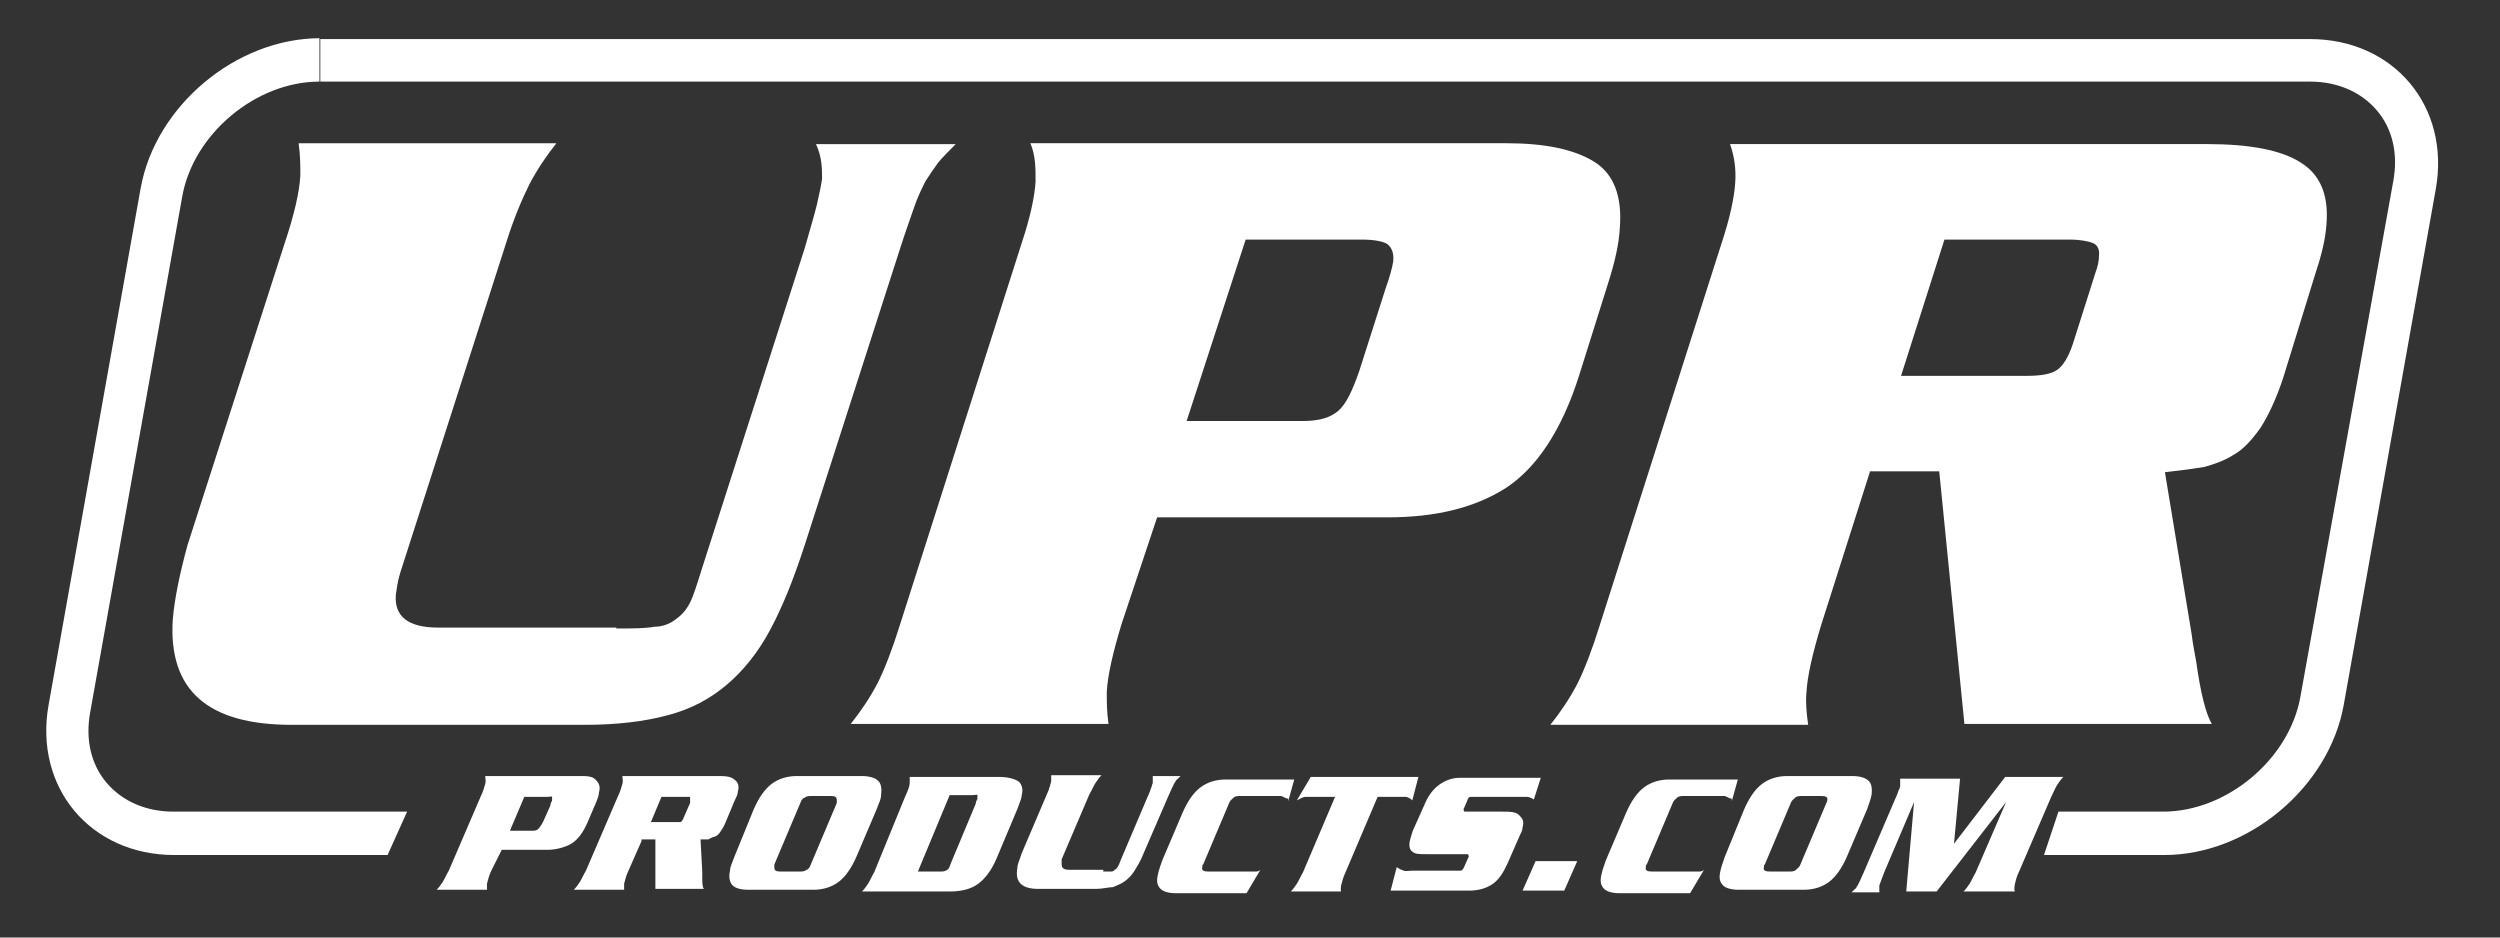 <svg viewBox="0 0 288 108" version="1.1" xmlns:xlink="http://www.w3.org/1999/xlink" xmlns="http://www.w3.org/2000/svg" id="Layer_1">
  
  <rect x="0" y="0" width="288" height="108" fill="#333333" stroke="none"/>
  
  <defs>
    <style>
      .st0 {
        fill: none;
      }

      .st1 {
        fill: #fff;
      }

      .st2 {
        clip-path: url(#clippath);
      }
    </style>
    <clipPath id="clippath">
      <polygon points="49.2 88.4 42.8 102.6 0 102.6 0 -2.5 288 -2.5 268.5 102 234.3 102 239.3 87 49.2 88.4" class="st0"></polygon>
    </clipPath>
  </defs>
  <g class="st2">
    <path d="M36.9,4.4v5h229.2c3.2,0,5.9,1.2,7.7,3.3,1.8,2.1,2.5,5,1.9,8.2l-10.7,59.4c-1.3,7.2-8.5,13.2-15.8,13.2H20c-3.2,0-5.9-1.2-7.7-3.3-1.8-2.1-2.5-5-1.9-8.2l10.6-59.4c1.3-7.2,8.5-13.2,15.8-13.2v-5M36.9,4.4c-9.7,0-19,7.8-20.7,17.3l-10.6,59.5c-1.7,9.5,4.8,17.3,14.5,17.3h229.2c9.7,0,19-7.8,20.7-17.3l10.6-59.4c1.7-9.5-4.8-17.3-14.5-17.3H36.9Z" class="st1"></path>
  </g>
  <g>
    <path d="M71,72.4c1.9,0,3.3,0,4.4-.2,1,0,1.9-.4,2.5-.9.7-.5,1.2-1.1,1.6-1.9s.8-2.1,1.3-3.7l11.9-37.1c.6-2.1,1.1-3.8,1.4-5,.3-1.3.5-2.3.6-3,0-1.2,0-2.5-.7-4h16.1c-.8.8-1.5,1.5-2,2.1-.5.7-1,1.4-1.5,2.2-.4.8-.9,1.8-1.3,3s-1,2.8-1.6,4.7l-11,34.2c-1.3,4-2.6,7.2-4,9.8s-3.1,4.7-5,6.3c-1.9,1.6-4.1,2.8-6.8,3.5-2.6.7-5.8,1.1-9.5,1.1h-33.8c-9.7,0-14.2-4-13.7-12.1.2-2.4.8-5.3,1.7-8.6l11.2-34.8c1.1-3.3,1.7-5.9,1.8-7.8,0-1.1,0-2.3-.2-3.7h29.7c-1.2,1.5-2.2,3-3.1,4.7-.8,1.6-1.8,3.9-2.7,6.8l-12.2,38c-.3,1-.4,1.8-.5,2.5-.2,2.5,1.4,3.8,4.9,3.8h20.5Z" class="st1"></path>
    <path d="M129.2,71.9c-1,3.3-1.6,5.9-1.7,7.8,0,1.1,0,2.3.2,3.7h-29.7c1.2-1.5,2.2-3,3.1-4.7.8-1.6,1.7-3.9,2.6-6.8l14-43.9c1-3,1.5-5.4,1.6-7.1,0-1.5,0-3-.6-4.4h54.8c4.5,0,7.8.7,10.1,2.1s3.3,4,3,7.7c-.1,1.9-.6,4-1.4,6.5l-3.3,10.5c-2,6.3-4.9,10.6-8.4,12.9-3.6,2.3-8.1,3.4-13.7,3.4h-26.5l-4.1,12.3ZM136.7,48.5h13.4c1.9,0,3.2-.4,4.1-1.2.9-.8,1.6-2.3,2.4-4.6l3-9.4c.5-1.4.8-2.5.9-3.2.1-1-.2-1.6-.7-2-.5-.3-1.5-.5-2.9-.5h-13.4l-6.8,20.9Z" class="st1"></path>
    <path d="M215.4,54.4l-5.6,17.6c-1,3.3-1.6,5.9-1.7,7.8-.1,1.1,0,2.3.2,3.7h-29.7c1.2-1.5,2.2-3,3.1-4.7.8-1.6,1.7-3.9,2.6-6.8l14-43.9c1-3,1.5-5.4,1.6-7.1.1-1.5-.1-3-.6-4.4h55c4.9,0,8.5.7,10.7,2.1,2.3,1.4,3.3,3.8,3,7.2-.1,1.5-.5,3.3-1.2,5.4l-3.8,12.3c-.8,2.4-1.7,4.3-2.6,5.7-1,1.4-2,2.5-3.1,3.1-1.1.7-2.3,1.1-3.4,1.4-1.2.2-2.7.4-4.5.6l3.1,18.8c.1.9.3,1.9.5,3,.5,3.6,1.1,6,1.8,7.2h-28.5l-2.9-29.1h-8ZM219,43.3h14.4c1.7,0,2.9-.2,3.6-.7.7-.5,1.3-1.5,1.8-3l2.6-8.2c.3-.8.4-1.4.4-1.9.1-.8-.2-1.3-.7-1.5s-1.4-.4-2.7-.4h-14.4l-5,15.7Z" class="st1"></path>
  </g>
  <g>
    <path d="M56.6,100.3c-.3.6-.4,1.2-.5,1.5,0,.2,0,.5,0,.7h-5.8c.3-.3.5-.6.7-.9s.4-.8.7-1.3l3.7-8.6c.3-.6.4-1.1.5-1.4s0-.6,0-.9h10.8c.9,0,1.5,0,1.9.4s.6.8.4,1.5c0,.4-.2.8-.4,1.3l-.9,2.1c-.5,1.2-1.2,2.1-1.9,2.5-.7.4-1.7.7-2.8.7h-5.2l-1.2,2.4ZM58.6,95.7h2.6c.4,0,.6,0,.8-.2.2-.2.4-.5.6-.9l.8-1.8c0-.3.2-.5.2-.6,0-.2,0-.3,0-.4s-.3,0-.6,0h-2.6l-1.7,4Z" class="st1"></path>
    <path d="M73.9,96.9l-1.5,3.4c-.3.6-.4,1.2-.5,1.5,0,.2,0,.5,0,.7h-5.8c.3-.3.5-.6.7-.9s.4-.8.7-1.3l3.7-8.6c.3-.6.4-1.1.5-1.4s0-.6,0-.9h10.8c1,0,1.6,0,2.1.4.4.3.6.7.4,1.4,0,.3-.2.7-.4,1.1l-1,2.4c-.2.5-.4.8-.6,1.1s-.4.5-.7.6c-.2,0-.5.2-.7.3-.2,0-.5,0-.9,0l.2,3.7v.6c0,.7,0,1.2.2,1.4h-5.6v-5.7h-1.6ZM74.9,94.7h2.8c.3,0,.6,0,.7,0s.3-.3.4-.6l.7-1.6c0-.2,0-.3,0-.4q0-.2,0-.3c0,0-.3,0-.5,0h-2.8l-1.3,3.1Z" class="st1"></path>
    <path d="M86.8,93.3c.6-1.4,1.3-2.4,2.1-3,.8-.6,1.8-.9,2.9-.9h7.5c.8,0,1.5.2,1.8.5.4.3.5.9.4,1.7,0,.5-.3,1-.5,1.6l-2.3,5.4c-.6,1.4-1.3,2.4-2.1,3-.8.6-1.8.9-2.9.9h-7.5c-.9,0-1.5-.2-1.8-.5s-.5-.9-.3-1.7c0-.5.3-1,.5-1.6l2.2-5.4ZM89.2,99.6c0,0,0,.2,0,.3,0,.4.2.5.7.5h2.2c.3,0,.6,0,.8-.2.2,0,.4-.3.5-.6l3-7.1c0,0,0-.2,0-.3,0-.4-.2-.5-.7-.5h-2.2c-.3,0-.6,0-.8.2-.2,0-.4.3-.5.6l-3,7.1Z" class="st1"></path>
    <path d="M104.3,91.7c.3-.6.5-1.2.5-1.5s0-.5,0-.7h10.2c1.1,0,1.8.2,2.3.5.4.3.6.9.4,1.6,0,.4-.3,1-.5,1.6l-2.4,5.7c-.6,1.4-1.3,2.3-2.1,2.9-.8.6-1.9.9-3.3.9h-10.1c.3-.3.5-.6.7-.9s.4-.8.7-1.3l3.6-8.8ZM105.6,100.4h2.6c.4,0,.7,0,.9-.2.2,0,.3-.4.5-.9l2.8-6.7c0-.3.2-.5.2-.6,0-.2,0-.3,0-.4s-.3,0-.6,0h-2.6l-3.7,8.9Z" class="st1"></path>
    <path d="M127,100.4h.9c.2,0,.4,0,.5-.2.1,0,.3-.2.4-.4.1-.2.2-.4.3-.7l3.1-7.3c.2-.4.3-.7.4-1,.1-.2.1-.4.2-.6v-.8h3.2c-.2.2-.3.3-.4.4-.1,0-.2.3-.3.4-.1.2-.2.4-.3.6s-.2.5-.4.9l-2.9,6.7c-.3.8-.7,1.4-1,1.9s-.7.9-1.1,1.2c-.4.3-.9.5-1.4.7-.5,0-1.2.2-1.9.2h-6.7c-1.9,0-2.7-.8-2.4-2.4,0-.5.3-1,.5-1.7l2.9-6.8c.3-.6.4-1.2.5-1.5,0-.2,0-.5,0-.7h5.8c-.3.3-.5.6-.7.9s-.4.8-.7,1.3l-3.2,7.5c0,.2,0,.4,0,.5,0,.5.2.7.9.7h3.9v.2Z" class="st1"></path>
    <path d="M148.4,92c-.3,0-.5-.2-.8-.3-.3,0-.6,0-1.1,0h-3.6c-.3,0-.6,0-.8.2s-.4.3-.5.6l-3,7.1c-.1,0-.1.2-.1.3-.1.4.2.5.7.5h4c.3,0,.6,0,.8,0s.4,0,.6,0c.2,0,.4,0,.6-.2l-1.6,2.7h-8.1c-.9,0-1.5-.2-1.8-.5-.4-.4-.5-.9-.3-1.7.1-.5.3-1,.5-1.6l2.3-5.4c.6-1.4,1.3-2.4,2.1-3s1.8-.9,2.9-.9h7.9l-.7,2.5Z" class="st1"></path>
    <path d="M163.4,89.5l-.7,2.7c-.2-.2-.4-.3-.7-.4-.2,0-.5,0-1,0h-2.3l-3.7,8.7c-.3.6-.4,1.2-.5,1.5,0,.2-.1.5,0,.7h-5.8c.3-.3.5-.6.7-.9s.4-.8.7-1.3l3.7-8.7h-2.3c-.4,0-.8,0-1.1,0s-.6.2-1,.4l1.6-2.7s12.4,0,12.4,0Z" class="st1"></path>
    <path d="M176.7,92.1c-.3-.2-.6-.3-.8-.3-.2,0-.6,0-1,0h-4.7c-.4,0-.7,0-.8,0-.2,0-.3.2-.4.5l-.3.7c0,0-.1.2-.1.2,0,0,0,.2.1.3.1,0,.3,0,.7,0h3.6c.9,0,1.6,0,2,.4s.6.7.4,1.4c0,.3-.1.5-.3.9l-1.4,3.2c-.5,1.1-1,1.9-1.7,2.4s-1.6.8-2.8.8h-9l.7-2.7c.3.2.5.3.8.4s.6,0,1,0h4.8c.4,0,.7,0,.8,0s.3-.2.4-.5l.4-.9c0,0,.1-.2.1-.2,0,0,0-.2-.1-.3-.1,0-.3,0-.7,0h-4.1c-.8,0-1.3,0-1.6-.3-.3-.2-.4-.6-.3-1.2.1-.3.2-.8.4-1.3l1.3-2.9c.4-1,1-1.8,1.7-2.3s1.5-.8,2.4-.8h9.3l-.8,2.5Z" class="st1"></path>
    <path d="M176.9,99.2h4.8l-1.5,3.4h-4.8l1.5-3.4Z" class="st1"></path>
    <path d="M199.5,92c-.3,0-.5-.2-.8-.3-.3,0-.6,0-1.1,0h-3.6c-.3,0-.6,0-.8.2s-.4.3-.5.6l-3,7.1c-.1,0-.1.2-.1.3-.1.4.2.5.7.5h4c.3,0,.6,0,.8,0s.4,0,.6,0c.2,0,.4,0,.6-.2l-1.6,2.7h-8.1c-.9,0-1.5-.2-1.8-.5-.4-.4-.5-.9-.3-1.7.1-.5.3-1,.5-1.6l2.3-5.4c.6-1.4,1.3-2.4,2.1-3s1.8-.9,2.9-.9h7.9l-.7,2.5Z" class="st1"></path>
    <path d="M200.9,93.3c.6-1.4,1.3-2.4,2.1-3s1.8-.9,2.9-.9h7.5c.8,0,1.5.2,1.8.5.4.3.5.9.4,1.7-.1.5-.3,1-.5,1.6l-2.3,5.4c-.6,1.4-1.3,2.4-2.1,3s-1.8.9-2.9.9h-7.5c-.9,0-1.5-.2-1.8-.5-.4-.4-.5-.9-.3-1.7.1-.5.3-1,.5-1.6l2.2-5.4ZM203.3,99.6c-.1,0-.1.2-.1.3-.1.4.2.5.7.5h2.2c.3,0,.6,0,.8-.2s.4-.3.5-.6l3-7.1c0,0,.1-.2.1-.3.1-.4-.2-.5-.7-.5h-2.2c-.3,0-.6,0-.8.2s-.4.3-.5.6l-3,7.1Z" class="st1"></path>
    <path d="M231,89.5h6.7c-.3.3-.5.6-.7.9s-.4.8-.7,1.4l-3.7,8.6c-.3.6-.4,1.1-.5,1.5,0,.2-.1.5,0,.8h-5.9c.3-.3.5-.6.7-.9s.4-.8.7-1.3l3.5-8.1h0l-8,10.3h-3.5l.9-10.3h0l-3.4,8c-.3.8-.5,1.3-.6,1.6v.8h-3.2c.2-.2.3-.3.4-.4.1,0,.2-.3.3-.4.1-.2.2-.4.3-.6s.2-.5.4-.9l3.6-8.4c.2-.4.3-.7.4-1,.1-.2.2-.4.2-.6v-.8h6.9l-.7,7.5h0l5.9-7.7Z" class="st1"></path>
  </g>
</svg>